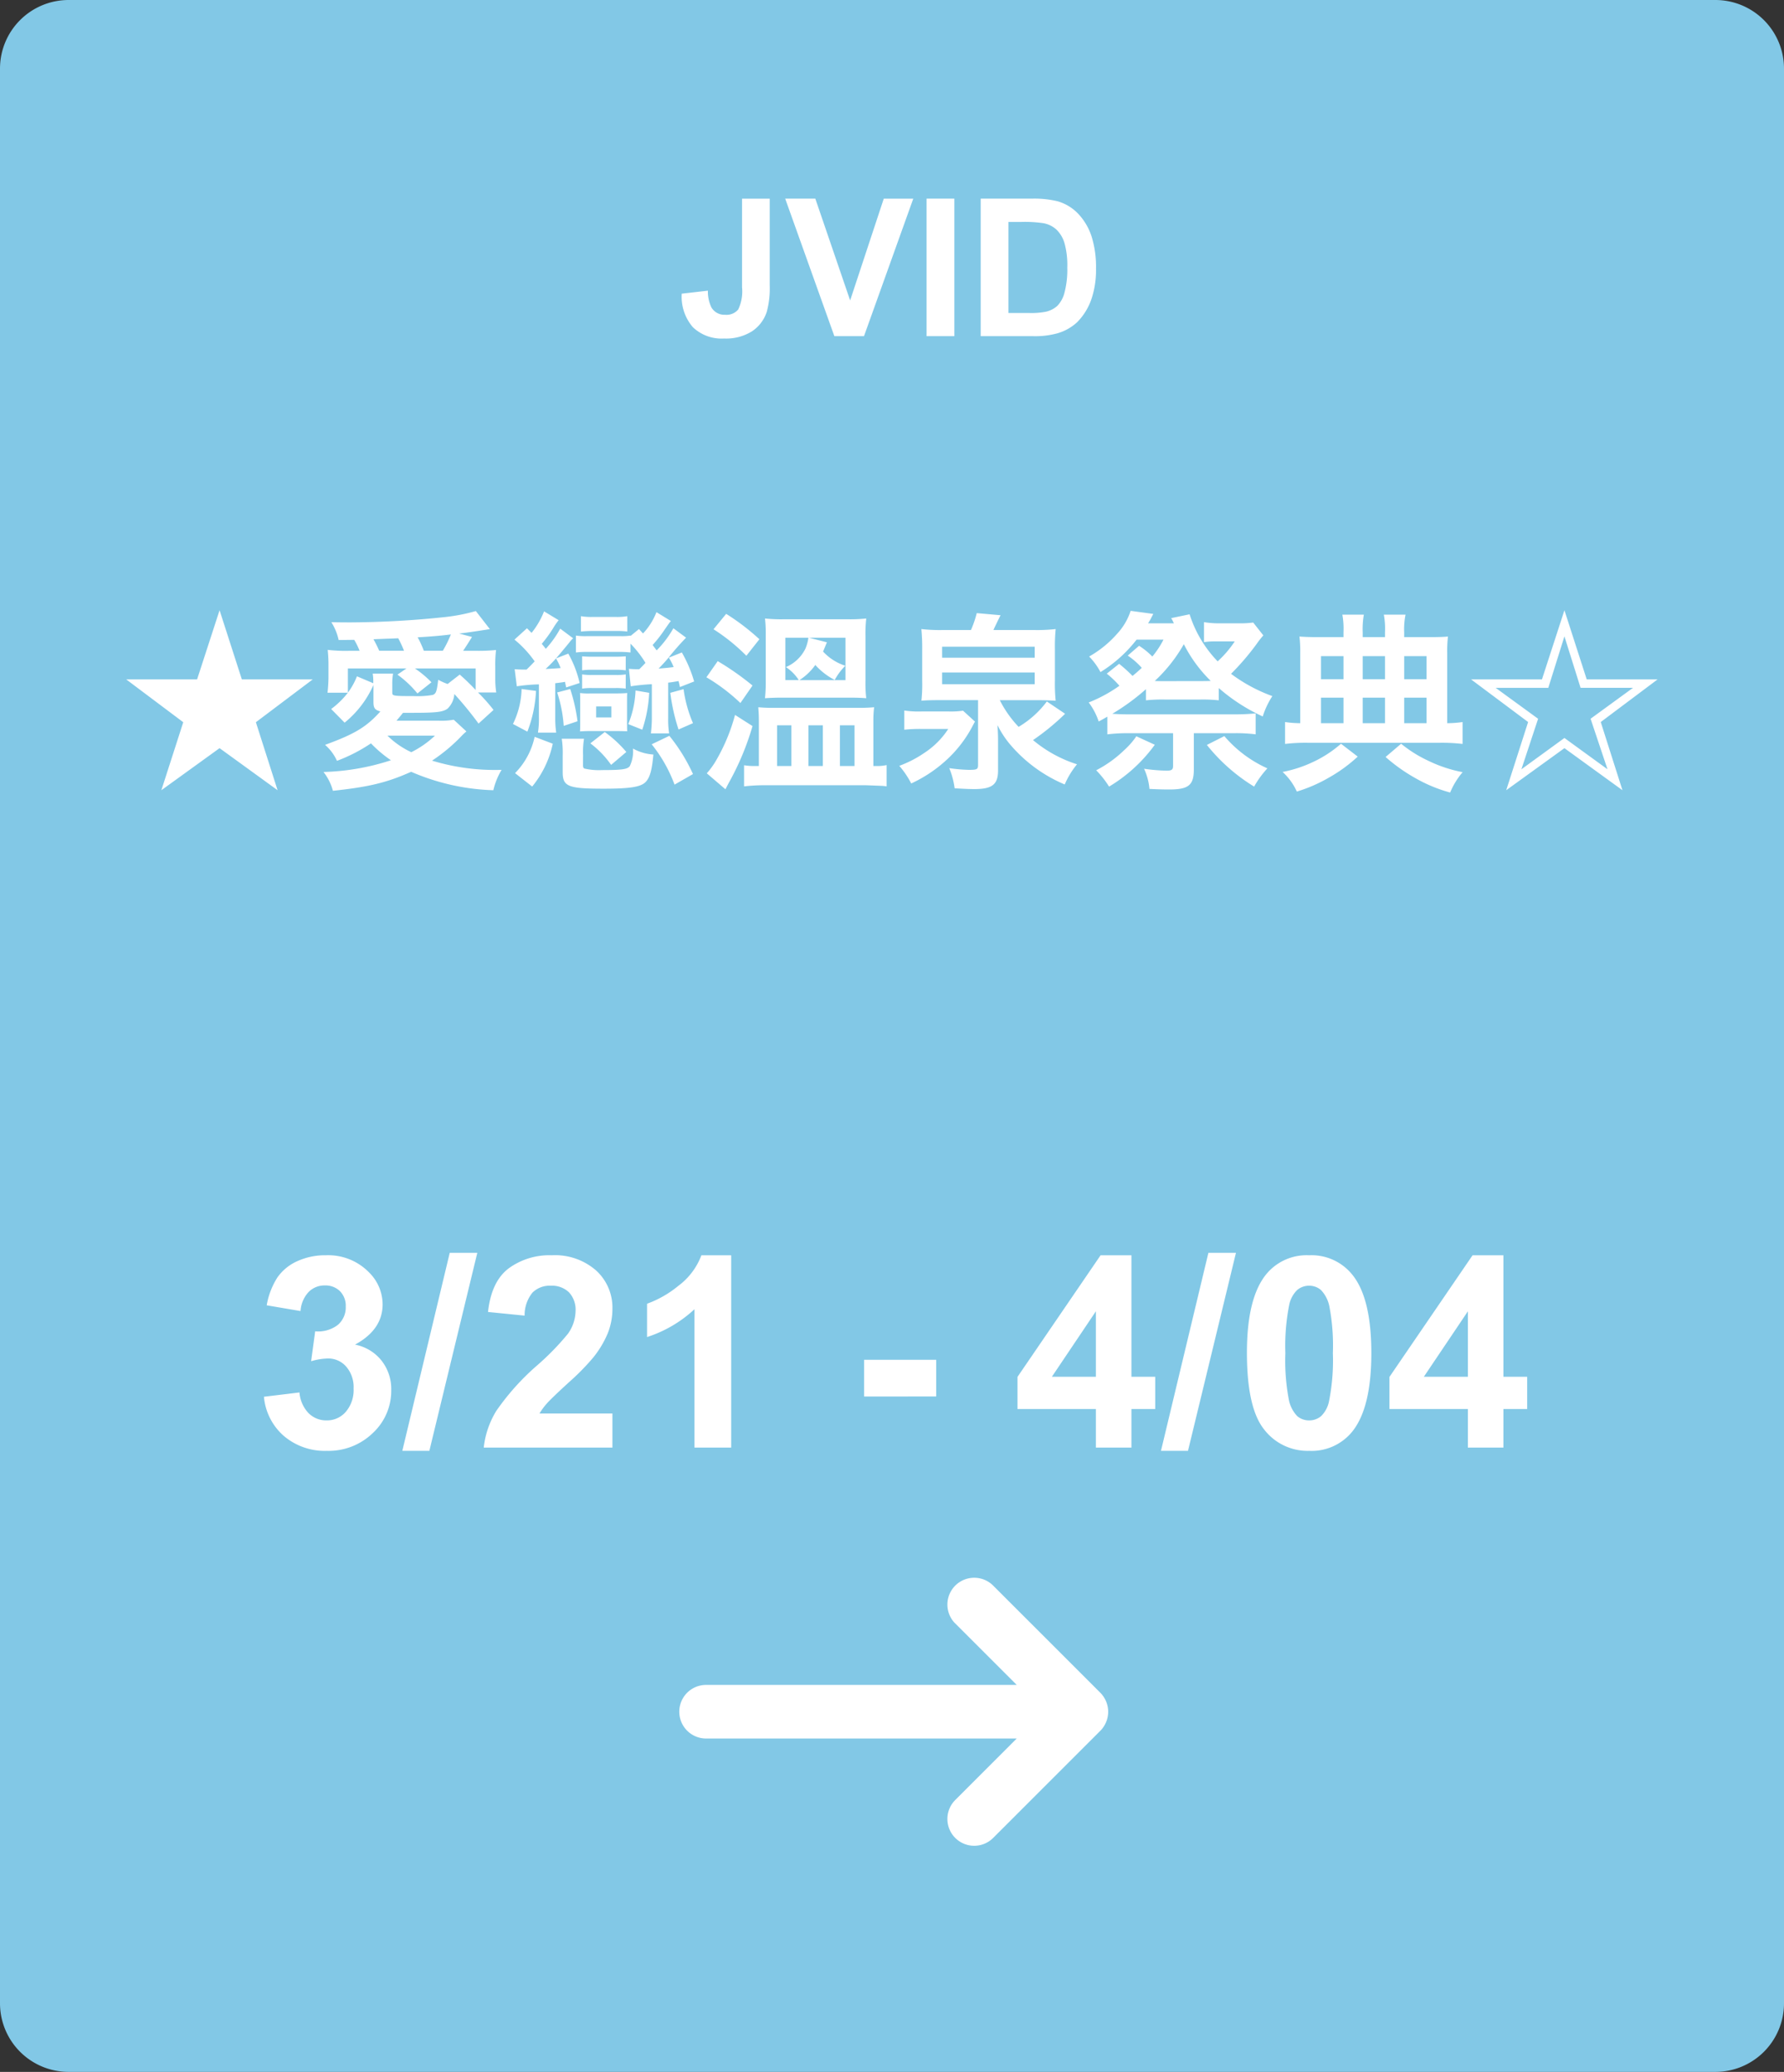 <svg xmlns="http://www.w3.org/2000/svg" width="260" height="302" viewBox="0 0 260 302">
    <rect x="0" y="0" width="260" height="302" fill="#333333" stroke="none"/>
    <g data-name="書檔＿活動頁＿左">
        <path data-name="Path 9241" d="M10 0h240a10 10 0 0 1 10 10v282a10 10 0 0 1-10 10H10a10 10 0 0 1-10-10V10A10 10 0 0 1 10 0z" style="fill:#82c8e6"/>
        <path data-name="Path 19702" d="M-21.854-20.043h4.033v12.688a12.946 12.946 0 0 1-.437 3.828 5.421 5.421 0 0 1-2.133 2.81A7.075 7.075 0 0 1-24.466.342a6.045 6.045 0 0 1-4.566-1.661 6.806 6.806 0 0 1-1.613-4.874l3.814-.437a5.336 5.336 0 0 0 .506 2.43 2.178 2.178 0 0 0 2 1.08 2.208 2.208 0 0 0 1.914-.772 6.082 6.082 0 0 0 .557-3.208zM-8.4 0l-7.164-20.043h4.389L-6.1-5.209l4.9-14.834h4.3L-4.081 0zM5.038 0v-20.043h4.047V0zm7.889-20.043h7.4a14.443 14.443 0 0 1 3.814.383 6.7 6.7 0 0 1 3.021 1.846 8.757 8.757 0 0 1 1.914 3.247 14.791 14.791 0 0 1 .656 4.737 13.173 13.173 0 0 1-.615 4.266 8.837 8.837 0 0 1-2.146 3.541 7.114 7.114 0 0 1-2.844 1.6A12.244 12.244 0 0 1 20.542 0h-7.615zm4.047 3.391v13.275H20a11.026 11.026 0 0 0 2.447-.191 3.735 3.735 0 0 0 1.629-.832 4.244 4.244 0 0 0 1.06-1.935 13.075 13.075 0 0 0 .41-3.671 11.974 11.974 0 0 0-.41-3.568 4.586 4.586 0 0 0-1.148-1.941 3.851 3.851 0 0 0-1.873-.943 18.348 18.348 0 0 0-3.322-.191zM-98 39.948l-3.276 10.08h-10.332l8.316 6.244-3.192 9.912L-98 60.052l8.456 6.132-3.164-9.912 8.288-6.244h-10.332zm22.428 11.312v2.04c0 .924.2 1.176 1.008 1.4-2.044 2.268-3.7 3.276-8.064 4.872a6.668 6.668 0 0 1 1.736 2.328 23.863 23.863 0 0 0 4.956-2.548 18.369 18.369 0 0 0 2.912 2.464 34.4 34.4 0 0 1-9.828 1.708 7.661 7.661 0 0 1 1.372 2.744c5.208-.56 7.84-1.176 11.4-2.772a32.479 32.479 0 0 0 11.98 2.688 10.324 10.324 0 0 1 1.2-2.968 31.524 31.524 0 0 1-10.136-1.344 24.775 24.775 0 0 0 4.424-3.724 7.724 7.724 0 0 1 .588-.532l-1.848-1.708a10.6 10.6 0 0 1-2.212.14h-6.132c.448-.532.476-.56.952-1.148h1.4c3.472 0 4.424-.112 5.1-.616a3.274 3.274 0 0 0 .98-2.128 52.7 52.7 0 0 1 3.528 4.312l2.184-1.988a24.468 24.468 0 0 0-2.268-2.548h2.66a13.557 13.557 0 0 1-.14-2.072V48.1a18.039 18.039 0 0 1 .112-2.352 26.6 26.6 0 0 1-3.052.112h-1.74c.2-.308.28-.42.476-.728.5-.784.5-.784.812-1.288l-1.876-.5c.84-.084 2.352-.308 4.48-.644l-2.044-2.632a26.857 26.857 0 0 1-4.424.868 136.671 136.671 0 0 1-13.776.784c-.644 0-1.624 0-2.856-.028a8.128 8.128 0 0 1 1.064 2.6l2.268-.028a10.585 10.585 0 0 1 .784 1.6h-1.568a21.7 21.7 0 0 1-3.08-.14 21.213 21.213 0 0 1 .112 2.38v1.68a21.284 21.284 0 0 1-.14 2.184h2.968a12.331 12.331 0 0 1-2.436 2.38l1.96 1.988a14.8 14.8 0 0 0 4.2-5.488zm-2.408-1.68a9.865 9.865 0 0 1-1.32 2.38v-3.528h8.54l-1.316.9a15.345 15.345 0 0 1 2.912 2.744l2.044-1.624a14.837 14.837 0 0 0-2.408-2.016h8.848v3.136A31.729 31.729 0 0 0-63 49.328l-1.764 1.372a9.325 9.325 0 0 1-1.372-.616c-.2 1.68-.308 2.044-.812 2.212a12.586 12.586 0 0 1-2.716.168c-3.024 0-3.164-.028-3.164-.5V50.7a8.52 8.52 0 0 1 .112-1.512h-2.968a7.234 7.234 0 0 1 .084 1.4zm11.368 8.652a14.173 14.173 0 0 1-3.444 2.408 12.269 12.269 0 0 1-3.472-2.408zm-8.12-12.376a18.5 18.5 0 0 0-.84-1.68l2.128-.084c.336 0 .812-.028 1.484-.056a16.25 16.25 0 0 1 .84 1.82zm6.5 0a14.205 14.205 0 0 0-.9-1.96c1.9-.112 3.3-.224 4.844-.42a17.008 17.008 0 0 1-1.176 2.38zm13.552 5.18a24.567 24.567 0 0 1 3.22-.28v4.788a12.714 12.714 0 0 1-.14 2.24h2.66a14.715 14.715 0 0 1-.14-2.24v-4.956c.644-.084.756-.084 1.428-.2.056.308.084.42.168.812l1.96-.644a16.033 16.033 0 0 0-1.652-4.284l-1.792.7c.588-.672 1.512-1.792 1.9-2.268a5.413 5.413 0 0 1 .476-.56c.028-.028.084-.056.112-.112l-1.876-1.4a14.644 14.644 0 0 1-2.1 2.94c-.2-.252-.28-.364-.588-.728a19.012 19.012 0 0 0 1.652-2.268 9.6 9.6 0 0 1 .812-1.176l-2.128-1.288a11.92 11.92 0 0 1-1.82 3.136l-.672-.672-1.82 1.652a15.844 15.844 0 0 1 2.94 3.172c-.392.42-.5.532-1.176 1.2h-.392c-.56 0-1.008-.028-1.344-.056zm5.712-4.06a7.77 7.77 0 0 1 .672 1.4c-.7.056-.7.056-2.184.14.752-.728.948-.924 1.508-1.54zm10.892 4.06A29.469 29.469 0 0 1-35 50.728v4.928a19.238 19.238 0 0 1-.14 2.24h2.66a13.058 13.058 0 0 1-.14-2.268V50.5c.588-.056.812-.112 1.512-.224.084.336.112.448.2.868l2.072-.812a19.172 19.172 0 0 0-1.792-4.228l-1.9.756a7.071 7.071 0 0 1 .7 1.372c-.812.112-1.512.168-2.184.224.616-.644 1.008-1.064 1.4-1.54a39.065 39.065 0 0 1 2.6-2.968l-1.848-1.372A15.252 15.252 0 0 1-34.3 45.8l-.588-.784a19.2 19.2 0 0 0 1.792-2.3c.644-.924.644-.924.868-1.2l-2.1-1.288a9.676 9.676 0 0 1-1.96 3.108l-.588-.644-1.232 1.008v-.056a8.242 8.242 0 0 1-1.456.084h-4.9a9.779 9.779 0 0 1-1.6-.084v2.464a11.4 11.4 0 0 1 1.568-.084h4.76a12.937 12.937 0 0 1 1.624.084V44.82a15.6 15.6 0 0 1 2.184 2.8c-.308.336-.308.336-.9.924h-.392c-.5 0-.784-.028-1.12-.056zm-15.064 6.608a19.069 19.069 0 0 0 1.26-5.936l-2.1-.28a12.351 12.351 0 0 1-1.26 5.1zm7.308-1.512a25.623 25.623 0 0 0-1.064-4.7l-1.9.5a20.042 20.042 0 0 1 .952 4.872zm7.252-15.316a8.7 8.7 0 0 1-1.6.112h-3.528a9.029 9.029 0 0 1-1.624-.112v2.24a16.989 16.989 0 0 1 1.6-.084h3.556a10.9 10.9 0 0 1 1.6.084zm-.224 5.852c-.476.028-.84.056-1.484.056h-3.392c-.672 0-1.064-.028-1.484-.056v2.044a8.808 8.808 0 0 1 1.428-.084h3.444a9.659 9.659 0 0 1 1.484.084zm0 2.632a8.315 8.315 0 0 1-1.484.084h-3.392a8.473 8.473 0 0 1-1.484-.084v2.072a8.473 8.473 0 0 1 1.428-.084h3.444a8.732 8.732 0 0 1 .924.028 4.324 4.324 0 0 1 .56.056zm-6.636 6.8c0 .7 0 1.036-.028 1.512a22.353 22.353 0 0 1 1.54-.056h3.828c.392 0 1.2.028 1.512.028-.028-.308-.028-.5-.028-1.512v-2.544c0-1.064 0-1.176.028-1.512-.336.028-.756.056-1.568.056H-43.9a9.845 9.845 0 0 1-1.568-.056c.028.476.028.756.028 1.484zm2.324-2.128h2.212v1.6h-2.216zm6.72 3.388a19.751 19.751 0 0 0 1.008-5.376l-1.988-.336a14.486 14.486 0 0 1-1.064 4.9zm7.392-.952a18.821 18.821 0 0 1-1.372-4.956l-1.932.532a28.041 28.041 0 0 0 1.2 5.348zm-23.436 9.24a14.575 14.575 0 0 0 3-6.244l-2.64-1.004a10.752 10.752 0 0 1-2.856 5.292zm13.72-5.04a17.478 17.478 0 0 0-3.14-2.908l-2.1 1.652a13.844 13.844 0 0 1 3.024 3.136zm9.716 3.22a25.758 25.758 0 0 0-3.444-5.572l-2.576 1.232a20.921 20.921 0 0 1 3.332 5.88zm-16.02-2.768a12.009 12.009 0 0 1 .14-2.38h-3.248a13.258 13.258 0 0 1 .14 2.408v2.464c0 2.1.784 2.408 5.992 2.408 3.808 0 5.4-.252 6.1-.98.616-.644.924-1.736 1.12-4a7.042 7.042 0 0 1-2.968-.868 5.018 5.018 0 0 1-.476 2.576c-.364.448-1.148.56-4.06.56a9.242 9.242 0 0 1-2.548-.224c-.14-.056-.2-.224-.2-.476zm19.012-18.34a27.571 27.571 0 0 1 4.788 3.864l1.9-2.408a33.125 33.125 0 0 0-4.844-3.7zm-1.036 7a27.187 27.187 0 0 1 4.956 3.752l1.764-2.548a40.374 40.374 0 0 0-5.072-3.556zm4.172 5.488a27.027 27.027 0 0 1-2.632 6.412 11.578 11.578 0 0 1-1.484 2.1l2.716 2.324c.2-.364.28-.56.56-1.064a39.49 39.49 0 0 0 3.388-8.148zm20.16 7.448v-6.608a15.63 15.63 0 0 1 .112-1.96 24.345 24.345 0 0 1-2.548.084h-11.9a22.864 22.864 0 0 1-2.436-.084c.056.756.084 1.2.084 2.016v6.552h-.616a9.058 9.058 0 0 1-1.54-.112v3.08a25.856 25.856 0 0 1 3.08-.168h14.644q1.176.042 2.184.084a6.275 6.275 0 0 1 .868.084v-3.108a6.315 6.315 0 0 1-1.512.14zm-14.028-5.936h2.072v5.936h-2.072zm4.564 0h2.1v5.936h-2.1zm4.592 0h2.128v5.936h-2.128zm1.316-4.032c1.176 0 1.82.028 2.52.084a18.192 18.192 0 0 1-.112-2.52v-6.524a19.411 19.411 0 0 1 .112-2.576 22.6 22.6 0 0 1-2.8.112h-9.156a22.311 22.311 0 0 1-2.8-.112 20.459 20.459 0 0 1 .108 2.408v6.664a22.406 22.406 0 0 1-.112 2.548c.784-.056 1.6-.084 2.548-.084zm-5.828-8.736h5.32v6.188h-6.72a8.36 8.36 0 0 0 2.324-2.212 9.9 9.9 0 0 0 2.828 2.184A8.845 8.845 0 0 1-6.8 48.04a7.491 7.491 0 0 1-3.248-2.072c.112-.252.112-.252.56-1.344zm-.084 0a6.017 6.017 0 0 1-.448 1.624 5.607 5.607 0 0 1-2.828 2.66 6.408 6.408 0 0 1 1.876 1.9h-1.96v-6.184zm19.6-1.12a23.605 23.605 0 0 1-3.136-.14 28.628 28.628 0 0 1 .12 3.024v4.508a22.678 22.678 0 0 1-.112 2.912c.672-.056 1.288-.084 2.856-.084h5.4v9.436c0 .644-.14.728-1.344.728a23.127 23.127 0 0 1-2.856-.252 11.454 11.454 0 0 1 .784 2.94c1.54.084 2.1.112 2.884.112 2.6 0 3.444-.672 3.444-2.716v-3.892c0-.924 0-1.428-.084-2.716a14.118 14.118 0 0 0 1.708 2.66 21.165 21.165 0 0 0 8.092 5.992 12.107 12.107 0 0 1 1.792-2.94 18.852 18.852 0 0 1-6.412-3.528 34.312 34.312 0 0 0 4.676-3.836l-2.66-1.792a14.12 14.12 0 0 1-4.116 3.7 16.229 16.229 0 0 1-2.744-3.892h5.264c1.064 0 1.988.028 2.884.084a24.137 24.137 0 0 1-.112-2.912v-4.652a25.749 25.749 0 0 1 .112-2.884 23.605 23.605 0 0 1-3.136.14h-5.936c.14-.336.784-1.652 1.036-2.156l-3.472-.308a15.05 15.05 0 0 1-.84 2.464zm-.112 2.436H20.8v1.6H7.308zm0 3.752H20.8v1.708H7.308zm3.052 5.572a12.7 12.7 0 0 1-2.1.112H4.284a13.741 13.741 0 0 1-2.492-.14v2.8a21.368 21.368 0 0 1 2.492-.112H8.2a11.915 11.915 0 0 1-3.5 3.5 16.372 16.372 0 0 1-3.64 1.876A12.612 12.612 0 0 1 2.8 65.2a19.97 19.97 0 0 0 5.488-3.752 18.132 18.132 0 0 0 3.556-4.816c.112-.2.14-.28.252-.448zm20.944-5.4a14.7 14.7 0 0 1 1.848 1.764 21.053 21.053 0 0 1-4.48 2.436 9.7 9.7 0 0 1 1.456 2.772c.644-.336.812-.448 1.26-.7v2.576a23.147 23.147 0 0 1 3-.168h6.58v4.76c0 .56-.2.7-.952.7a25.418 25.418 0 0 1-3.276-.28 8.8 8.8 0 0 1 .784 2.94c1.12.056 1.876.084 2.884.084 2.8 0 3.584-.616 3.584-2.912v-5.296h5.992a22.708 22.708 0 0 1 3.02.168v-3.052a29.268 29.268 0 0 1-3.024.14h-15.6c-.84 0-1.484-.028-2.268-.084a32.01 32.01 0 0 0 4.9-3.584v1.624a22.025 22.025 0 0 1 2.8-.112h5.068a21.285 21.285 0 0 1 2.744.112v-1.792a26.632 26.632 0 0 0 6.412 4.144 12.037 12.037 0 0 1 1.4-2.968 23.31 23.31 0 0 1-6.02-3.248 36.521 36.521 0 0 0 3.7-4.312 14.043 14.043 0 0 1 1.008-1.288l-1.48-1.876a12.791 12.791 0 0 1-2.044.112H47.88a13.007 13.007 0 0 1-2.408-.168V44.6a10.624 10.624 0 0 1 1.736-.112h2.744A15.267 15.267 0 0 1 47.46 47.4a17.525 17.525 0 0 1-4.088-6.86l-2.688.56a2.452 2.452 0 0 1 .2.336c.084.2.112.224.2.42h-3.76c.14-.252.2-.308.364-.616.14-.28.224-.42.392-.756l-3.3-.448a8.966 8.966 0 0 1-1.932 3.3 15.792 15.792 0 0 1-4.116 3.36 9.7 9.7 0 0 1 1.652 2.268 19.831 19.831 0 0 0 5.264-4.732h3.92A13.4 13.4 0 0 1 37.94 46.7a10.622 10.622 0 0 0-1.932-1.568l-1.652 1.428a10.49 10.49 0 0 1 2.044 1.788c-.532.5-.868.784-1.344 1.176A20.854 20.854 0 0 0 33.1 47.76zm8.512 1.092c-.728 0-1.064 0-1.512-.028a22.376 22.376 0 0 0 4.232-5.356 20.324 20.324 0 0 0 3.92 5.348c-.56.028-.9.028-1.568.028zm-4.2 8.036a11.114 11.114 0 0 1-1.764 2.016 17.28 17.28 0 0 1-4.088 2.94 14.044 14.044 0 0 1 1.876 2.38 22.427 22.427 0 0 0 6.664-6.1zm10.276 1.26a26.451 26.451 0 0 0 6.888 6.076 14.148 14.148 0 0 1 1.932-2.66 17.806 17.806 0 0 1-6.272-4.7zM65.8 43.868h-3.7c-1.2 0-1.9-.028-2.716-.084a18.881 18.881 0 0 1 .112 2.352v10.276a15.181 15.181 0 0 1-2.212-.168v3.192a25.441 25.441 0 0 1 3.276-.168h19.296a26.231 26.231 0 0 1 3.3.168v-3.192a15.281 15.281 0 0 1-2.24.168V46.164a17.433 17.433 0 0 1 .112-2.38c-.588.056-1.4.084-2.744.084h-3.64v-.728a10.648 10.648 0 0 1 .2-2.548H71.68a11.247 11.247 0 0 1 .168 2.576v.7H68.6v-.7a12.008 12.008 0 0 1 .168-2.576h-3.136a11.41 11.41 0 0 1 .168 2.548zm0 12.544h-3.276v-3.724H65.8zm2.8 0v-3.724h3.248v3.724zm6.048 0v-3.724H77.9v3.724zM65.8 50h-3.276v-3.36H65.8zm2.8 0v-3.36h3.248V50zm6.048 0v-3.36H77.9V50zm-9.212 9.408a17.05 17.05 0 0 1-3.948 2.6 18.507 18.507 0 0 1-4.564 1.512A8.755 8.755 0 0 1 59 66.38a21.956 21.956 0 0 0 4.592-1.988 22.216 22.216 0 0 0 4.284-3.108zm6.5 1.932a24.924 24.924 0 0 0 4.34 3.08 21.538 21.538 0 0 0 5.068 2.1 11.169 11.169 0 0 1 1.82-2.968 20.114 20.114 0 0 1-5.1-1.708 18.519 18.519 0 0 1-3.864-2.436zM98 39.948l-3.276 10.08H84.392l8.316 6.216-3.192 9.94L98 60.052l8.456 6.132-3.164-9.94 8.288-6.216h-10.332zm0 3.808 2.352 7.5H108l-6.188 4.508 2.464 7.364L98 58.568l-6.272 4.564 2.436-7.364-6.188-4.508h7.672z" transform="translate(130 49)" style="fill:#fff"/>
        <path data-name="Path 19703" d="m1.466-7.408 5.18-.628a4.9 4.9 0 0 0 1.333 3.028 3.646 3.646 0 0 0 2.628 1.047A3.61 3.61 0 0 0 13.4-5.218a4.873 4.873 0 0 0 1.133-3.39 4.544 4.544 0 0 0-1.085-3.2 3.46 3.46 0 0 0-2.648-1.179 9.335 9.335 0 0 0-2.457.4l.59-4.361a4.69 4.69 0 0 0 3.313-.943 3.355 3.355 0 0 0 1.143-2.656 3.037 3.037 0 0 0-.838-2.247 3.011 3.011 0 0 0-2.228-.838 3.224 3.224 0 0 0-2.342.952A4.473 4.473 0 0 0 6.8-19.9l-4.932-.838a11.023 11.023 0 0 1 1.552-4.047 7.005 7.005 0 0 1 2.895-2.38 9.722 9.722 0 0 1 4.161-.866 8.3 8.3 0 0 1 6.324 2.513 6.561 6.561 0 0 1 1.961 4.646q0 3.675-4.018 5.865a6.5 6.5 0 0 1 3.837 2.3 6.686 6.686 0 0 1 1.438 4.323 8.385 8.385 0 0 1-2.685 6.265A9.249 9.249 0 0 1 10.645.476 9.2 9.2 0 0 1 4.361-1.7a8.569 8.569 0 0 1-2.895-5.708zM21.633.476l6.913-28.869h4.018L25.575.476zM52.254-4.97V0H33.5a12.918 12.918 0 0 1 1.828-5.342 35.545 35.545 0 0 1 6.018-6.694 37.85 37.85 0 0 0 4.437-4.57 5.887 5.887 0 0 0 1.1-3.275 3.723 3.723 0 0 0-.962-2.752 3.59 3.59 0 0 0-2.656-.962 3.565 3.565 0 0 0-2.665 1.01 5.184 5.184 0 0 0-1.143 3.352l-5.332-.533q.476-4.418 2.99-6.341a10.039 10.039 0 0 1 6.285-1.924 9.082 9.082 0 0 1 6.493 2.231 7.308 7.308 0 0 1 2.361 5.542 9.647 9.647 0 0 1-.676 3.59 14.6 14.6 0 0 1-2.142 3.568 34.282 34.282 0 0 1-3.5 3.561Q43.4-7.217 42.723-6.456a9.237 9.237 0 0 0-1.095 1.486zM69.564 0h-5.351v-20.167A18.448 18.448 0 0 1 57.3-16.11v-4.856a15.475 15.475 0 0 0 4.551-2.6 9.877 9.877 0 0 0 3.371-4.466h4.342zm19.367-7.446V-12.8h10.511v5.351zM122.713 0v-5.618h-11.426V-10.3L123.4-28.031h4.494v17.71h3.466v4.7h-3.466V0zm0-10.321v-9.541l-6.413 9.541zM132.2.476l6.913-28.869h4.018L136.138.476zm21.595-28.507a7.628 7.628 0 0 1 6.341 2.895q2.723 3.428 2.723 11.369 0 7.922-2.742 11.388a7.616 7.616 0 0 1-6.326 2.855 7.989 7.989 0 0 1-6.57-3.133q-2.495-3.133-2.495-11.169 0-7.884 2.742-11.35a7.616 7.616 0 0 1 6.323-2.855zm0 4.437a2.673 2.673 0 0 0-1.733.619 4.155 4.155 0 0 0-1.181 2.219 30.6 30.6 0 0 0-.552 6.989 30.375 30.375 0 0 0 .5 6.751 4.747 4.747 0 0 0 1.247 2.447 2.661 2.661 0 0 0 1.723.609 2.673 2.673 0 0 0 1.733-.619A4.155 4.155 0 0 0 156.7-6.8a30.329 30.329 0 0 0 .552-6.97 30.375 30.375 0 0 0-.5-6.751 4.812 4.812 0 0 0-1.247-2.457 2.636 2.636 0 0 0-1.714-.616zM176.928 0v-5.618H165.5V-10.3l12.111-17.729h4.494v17.71h3.466v4.7h-3.466V0zm0-10.321v-9.541l-6.417 9.541z" transform="translate(37 211)" style="fill:#fff"/>
        <path d="m117.737 210.885-8.959 8.959v-45.27a3.907 3.907 0 0 0-7.815 0v45.27L92 210.885a3.907 3.907 0 0 0-5.526 5.526l15.629 15.629c.09.09.185.176.284.257.045.037.093.069.14.1s.11.085.168.123.113.07.171.1.1.064.157.093.118.058.178.086.111.055.169.078.117.043.175.064.123.046.186.065.118.031.177.046.128.034.193.047.138.022.207.031.113.019.171.025a3.943 3.943 0 0 0 .771 0c.058-.006.114-.017.171-.025s.138-.018.207-.032.129-.031.193-.047.119-.028.177-.046.124-.043.186-.065.118-.04.175-.064.113-.052.169-.078.12-.054.178-.086.1-.061.157-.093.115-.066.171-.1.112-.081.167-.123.095-.067.14-.1c.1-.08.192-.165.282-.255l15.629-15.629a3.907 3.907 0 1 0-5.526-5.526z" transform="rotate(-90 141.352 213.019)" style="fill:#fff"/>
    </g>
</svg>
